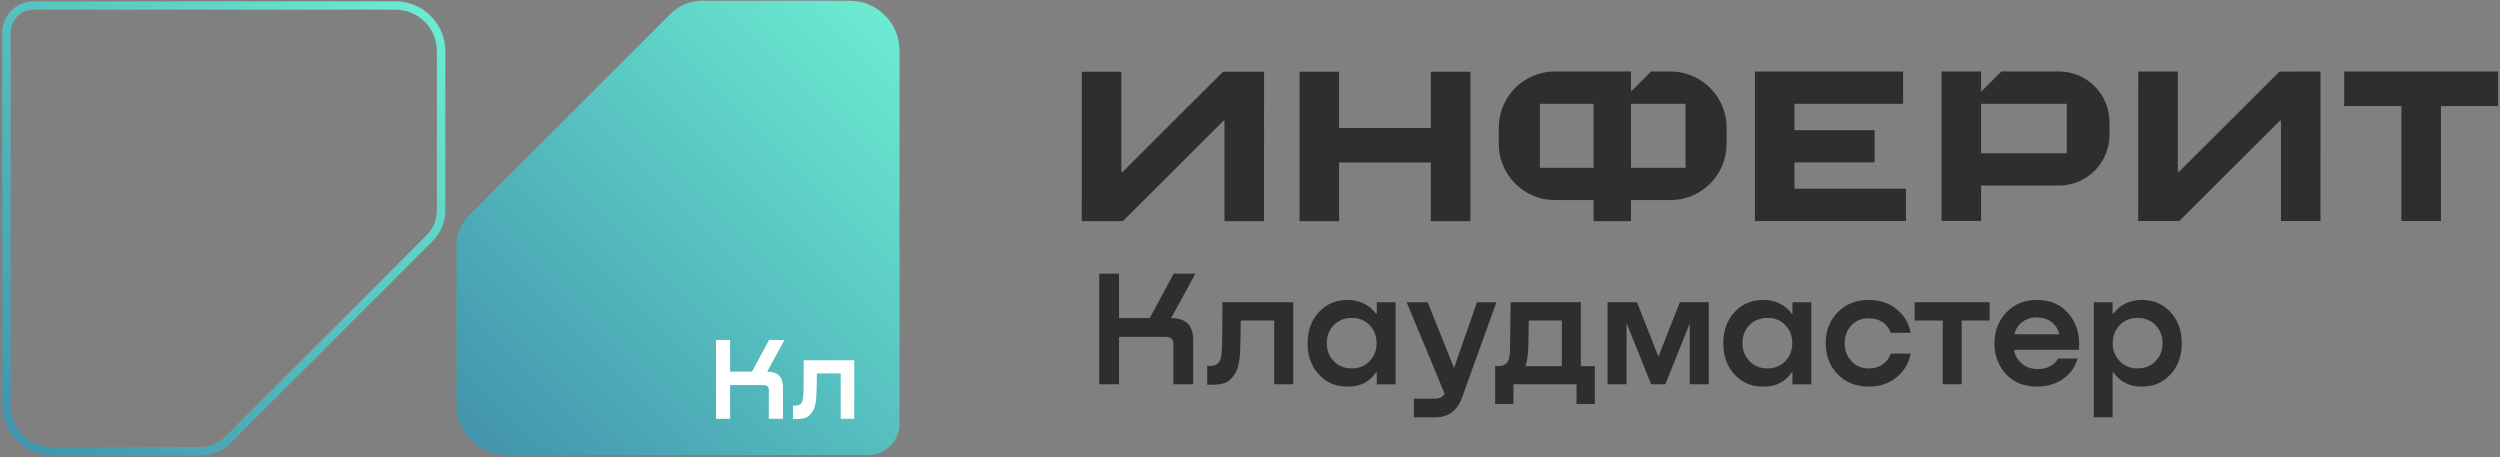 <?xml version="1.0" encoding="UTF-8"?> <svg xmlns="http://www.w3.org/2000/svg" width="782" height="143" viewBox="0 0 782 143" fill="none"><rect x="0" y="0" width="782" height="143" fill="#808080" stroke="none"/><path d="M366.31 99.49H366.41C370.95 99.49 373.23 101.78 373.23 106.36V120.2H367.03V107.6C367.03 106.12 366.27 105.38 364.76 105.38H350.04V120.2H343.84V85.6H350.04V99.49H359.65L367.14 85.6H373.91L366.32 99.49H366.31Z" fill="#2E2E2E"></path><path d="M404.52 94.53V120.2H398.58V100.27H388.1C388.1 103.75 388.03 107.07 387.89 110.24C387.82 111.86 387.62 113.28 387.3 114.5C386.97 115.72 386.53 116.69 385.98 117.39C385.43 118.1 384.9 118.66 384.38 119.09C383.86 119.52 383.2 119.82 382.39 119.99C381.58 120.16 380.95 120.27 380.5 120.3C380.05 120.33 379.45 120.35 378.69 120.35H377.61V114.46H378.18C378.73 114.46 379.16 114.43 379.47 114.38C379.78 114.33 380.16 114.18 380.61 113.94C381.06 113.7 381.41 113.25 381.67 112.6C381.93 111.95 382.09 111.1 382.16 110.07C382.3 108.45 382.37 103.27 382.37 94.53H404.52Z" fill="#2E2E2E"></path><path d="M430.65 98.1V94.54H436.54V120.21H430.65V116.49H430.39C428.43 119.45 425.52 120.93 421.66 120.93C418.01 121 414.99 119.76 412.6 117.21C410.21 114.66 409.01 111.39 409.01 107.4C409.01 103.41 410.2 100.14 412.57 97.59C414.95 95.04 417.97 93.79 421.66 93.82C423.59 93.85 425.3 94.26 426.8 95.03C428.3 95.81 429.49 96.83 430.39 98.1H430.65ZM422.85 115.24C425.12 115.24 426.98 114.47 428.43 112.94C429.88 111.41 430.6 109.54 430.6 107.34C430.6 105.14 429.88 103.23 428.43 101.71C426.98 100.2 425.13 99.44 422.85 99.44C420.57 99.44 418.66 100.2 417.2 101.71C415.74 103.22 415.01 105.1 415.01 107.34C415.01 109.58 415.74 111.45 417.2 112.97C418.66 114.49 420.55 115.24 422.85 115.24Z" fill="#2E2E2E"></path><path d="M454.82 115.09L462 94.54H468.09L457.35 124.29C455.83 128.46 453.03 130.54 448.93 130.54H442.27V124.7H448.88C450.29 124.7 451.29 124.18 451.88 123.15L440 94.54H446.56L454.82 115.09Z" fill="#2E2E2E"></path><path d="M494.48 94.53V114.52H498.87V126.35H493.14V120.2H473.41V126.35H467.68V114.52H468.3C468.85 114.52 469.28 114.49 469.59 114.44C469.9 114.39 470.29 114.24 470.75 114C471.21 113.76 471.58 113.32 471.83 112.68C472.09 112.04 472.25 111.21 472.32 110.18C472.35 109.59 472.42 104.38 472.53 94.53H494.48ZM477.18 114.52H488.54V100.27H478.21C478.14 105.12 478.07 108.26 478 109.67C477.9 111.53 477.62 113.15 477.17 114.52H477.18Z" fill="#2E2E2E"></path><path d="M534.5 94.53V120.2H528.56V101.2L520.92 120.2H516.48L508.79 101.09V120.2H502.85V94.53H512.04L518.75 111.57L525.46 94.53H534.5Z" fill="#2E2E2E"></path><path d="M560.68 98.1V94.54H566.57V120.21H560.68V116.49H560.42C558.46 119.45 555.55 120.93 551.69 120.93C548.04 121 545.02 119.76 542.63 117.21C540.24 114.66 539.04 111.39 539.04 107.4C539.04 103.41 540.23 100.14 542.6 97.59C544.98 95.04 548 93.79 551.69 93.82C553.62 93.85 555.33 94.26 556.83 95.03C558.33 95.81 559.52 96.83 560.42 98.1H560.68ZM552.88 115.24C555.15 115.24 557.01 114.47 558.46 112.94C559.91 111.41 560.63 109.54 560.63 107.34C560.63 105.14 559.91 103.23 558.46 101.71C557.01 100.2 555.16 99.44 552.88 99.44C550.6 99.44 548.69 100.2 547.23 101.71C545.77 103.22 545.04 105.1 545.04 107.34C545.04 109.58 545.77 111.45 547.23 112.97C548.69 114.49 550.58 115.24 552.88 115.24Z" fill="#2E2E2E"></path><path d="M597.66 104.09H591.41C590.96 102.75 590.13 101.65 588.91 100.81C587.69 99.97 586.27 99.55 584.65 99.55C582.34 99.55 580.49 100.3 579.1 101.8C577.71 103.3 577.01 105.17 577.01 107.4C577.01 109.63 577.72 111.46 579.13 112.98C580.54 114.5 582.38 115.25 584.66 115.25C586.28 115.25 587.7 114.82 588.92 113.96C590.14 113.1 590.98 111.98 591.42 110.6H597.67C597.08 113.63 595.6 116.11 593.23 118.04C590.85 119.97 587.98 120.93 584.61 120.93C580.58 120.93 577.32 119.64 574.82 117.06C572.32 114.48 571.08 111.24 571.08 107.35C571.08 103.46 572.33 100.28 574.82 97.69C577.32 95.11 580.58 93.82 584.61 93.82C587.98 93.82 590.86 94.78 593.23 96.69C595.61 98.6 597.09 101.07 597.67 104.1L597.66 104.09Z" fill="#2E2E2E"></path><path d="M622.35 94.53V100.26H613.62V120.19H607.68V100.26H598.9V94.53H622.35Z" fill="#2E2E2E"></path><path d="M637.17 93.81C641.4 93.81 644.74 95.3 647.19 98.28C649.63 101.26 650.67 104.97 650.29 109.41H630C630.24 111.1 631.02 112.52 632.35 113.67C633.67 114.82 635.32 115.42 637.28 115.45C638.73 115.48 640.03 115.2 641.2 114.6C642.37 114 643.21 113.18 643.73 112.15H649.88C649.05 114.9 647.5 117.06 645.21 118.6C642.92 120.15 640.24 120.92 637.18 120.92C633.12 120.92 629.88 119.61 627.47 117C625.06 114.38 623.86 111.18 623.86 107.39C623.86 103.6 625.11 100.31 627.6 97.71C630.1 95.11 633.29 93.81 637.18 93.81H637.17ZM637.07 99.28C635.31 99.28 633.81 99.76 632.55 100.73C631.29 101.69 630.48 102.97 630.1 104.55H644.15C643.77 102.93 642.94 101.65 641.67 100.7C640.4 99.75 638.86 99.28 637.07 99.28Z" fill="#2E2E2E"></path><path d="M669.8 93.81C673.48 93.78 676.51 95.03 678.89 97.58C681.27 100.13 682.45 103.4 682.45 107.39C682.45 111.38 681.25 114.65 678.86 117.2C676.47 119.75 673.45 120.99 669.8 120.92C667.91 120.92 666.2 120.52 664.69 119.71C663.17 118.9 661.97 117.83 661.08 116.48H660.82V130.53H654.93V94.54H660.82V98.1H661.08C661.97 96.83 663.18 95.8 664.69 95.03C666.2 94.26 667.91 93.85 669.8 93.82V93.81ZM668.61 115.24C670.92 115.24 672.8 114.48 674.26 112.97C675.72 111.46 676.45 109.58 676.45 107.34C676.45 105.1 675.72 103.23 674.26 101.71C672.8 100.2 670.91 99.44 668.61 99.44C666.31 99.44 664.48 100.2 663.03 101.71C661.58 103.22 660.86 105.1 660.86 107.34C660.86 109.58 661.58 111.41 663.03 112.94C664.48 114.47 666.34 115.24 668.61 115.24Z" fill="#2E2E2E"></path><path d="M62.61 142.48H16.28C7.69 142.48 0.71 135.5 0.71 126.91V10.14C0.71 4.77 5.08 0.41 10.44 0.41H123.72C132.3 0.41 139.29 7.39 139.29 15.98V65.81C139.29 69.45 137.87 72.87 135.3 75.44L72.25 138.5C69.67 141.07 66.25 142.49 62.61 142.49V142.48ZM10.44 3.04C6.52 3.04 3.34 6.23 3.34 10.14V126.91C3.34 134.04 9.15 139.85 16.28 139.85H62.61C65.54 139.85 68.31 138.71 70.39 136.63L133.44 73.57C135.52 71.49 136.66 68.74 136.66 65.8V15.97C136.66 8.84 130.86 3.03 123.72 3.03H10.44V3.04Z" fill="url(#paint0_linear_201_1237)"></path><path d="M219.47 0.24C215.86 0.24 212.39 1.68 209.83 4.23L146.78 67.29C144.22 69.84 142.79 73.31 142.79 76.92V126.75C142.79 135.35 149.76 142.32 158.36 142.32H271.64C277.01 142.32 281.37 137.96 281.37 132.59V15.82C281.37 7.22 274.4 0.24 265.8 0.24H219.47Z" fill="url(#paint1_linear_201_1237)"></path><path d="M239.98 116.25H240.05C243.29 116.25 244.91 117.88 244.91 121.14V131H240.49V122.02C240.49 120.97 239.95 120.44 238.87 120.44H228.38V131H223.96V106.34H228.38V116.24H235.23L240.57 106.34H245.39L239.98 116.24V116.25Z" fill="white"></path><path d="M267.21 112.71V131H262.98V116.79H255.51C255.51 119.27 255.46 121.64 255.36 123.89C255.31 125.04 255.17 126.06 254.94 126.93C254.71 127.8 254.39 128.49 254 128.99C253.61 129.49 253.23 129.9 252.86 130.2C252.49 130.51 252.02 130.72 251.44 130.84C250.86 130.96 250.42 131.04 250.1 131.06C249.78 131.08 249.35 131.1 248.81 131.1H248.04V126.9H248.44C248.83 126.9 249.14 126.88 249.36 126.84C249.58 126.8 249.85 126.7 250.17 126.53C250.49 126.36 250.74 126.04 250.92 125.57C251.1 125.1 251.22 124.5 251.27 123.77C251.37 122.62 251.42 118.92 251.42 112.69H267.21V112.71Z" fill="white"></path><path d="M527.23 52.48H510.18V32.46H527.23V52.48ZM498.49 52.48H481.67V32.46H498.49V52.48ZM522.5 22.35H516.46L510.17 28.64V22.35H486.39C476.69 22.35 468.81 30.22 468.81 39.93V45.01C468.81 54.72 476.68 62.59 486.39 62.59H498.49V69.18H510.17V62.59H522.5C532.21 62.59 540.08 54.72 540.08 45.01V39.93C540.08 30.23 532.21 22.35 522.5 22.35Z" fill="#2E2E2E"></path><path d="M561.31 59.02V50.8H586.37V40.71H561.31V32.47H595.29V22.38H548.93V40.71V50.8V69.13H596.18V59.02H561.31Z" fill="#2E2E2E"></path><path d="M733.26 22.38V33.17L751.15 33.18V69.12H763.53V33.17H781.42V22.38H733.26Z" fill="#2E2E2E"></path><path d="M395.4 22.44H395.39V22.43L382.56 22.44L351.06 53.86H350.77L350.76 53.87V22.43H338.39L338.38 69.17H351.24L382.72 37.76H383.02V69.17H395.39L395.4 22.44Z" fill="#2E2E2E"></path><path d="M725.86 22.39H725.85V22.38L713.02 22.39L681.52 53.81H681.23L681.22 53.82V22.38H668.85L668.84 69.12H681.7L713.18 37.72H713.48V69.12H725.85L725.86 22.39Z" fill="#2E2E2E"></path><path d="M447.55 22.43H459.93V69.18H447.55V50.82H418.87V69.18H406.5V22.43H418.87V40.03H447.55V22.43Z" fill="#2E2E2E"></path><path d="M646.5 47.94H619.69V32.47H646.5V47.94ZM644.02 22.36H626.03L619.69 28.7V22.36H607.32V69.1H619.69V58.04H644.02C652.76 58.04 659.84 50.95 659.84 42.22V38.18C659.84 29.44 652.76 22.36 644.02 22.36Z" fill="#2E2E2E"></path><defs><linearGradient id="paint0_linear_201_1237" x1="-11.93" y1="120.72" x2="119.27" y2="-10.48" gradientUnits="userSpaceOnUse"><stop stop-color="#4294AD"></stop><stop offset="1" stop-color="#6BEBD1"></stop></linearGradient><linearGradient id="paint1_linear_201_1237" x1="162.8" y1="153.22" x2="294.01" y2="22.01" gradientUnits="userSpaceOnUse"><stop stop-color="#4294AD"></stop><stop offset="1" stop-color="#6BEBD1"></stop></linearGradient></defs></svg> 